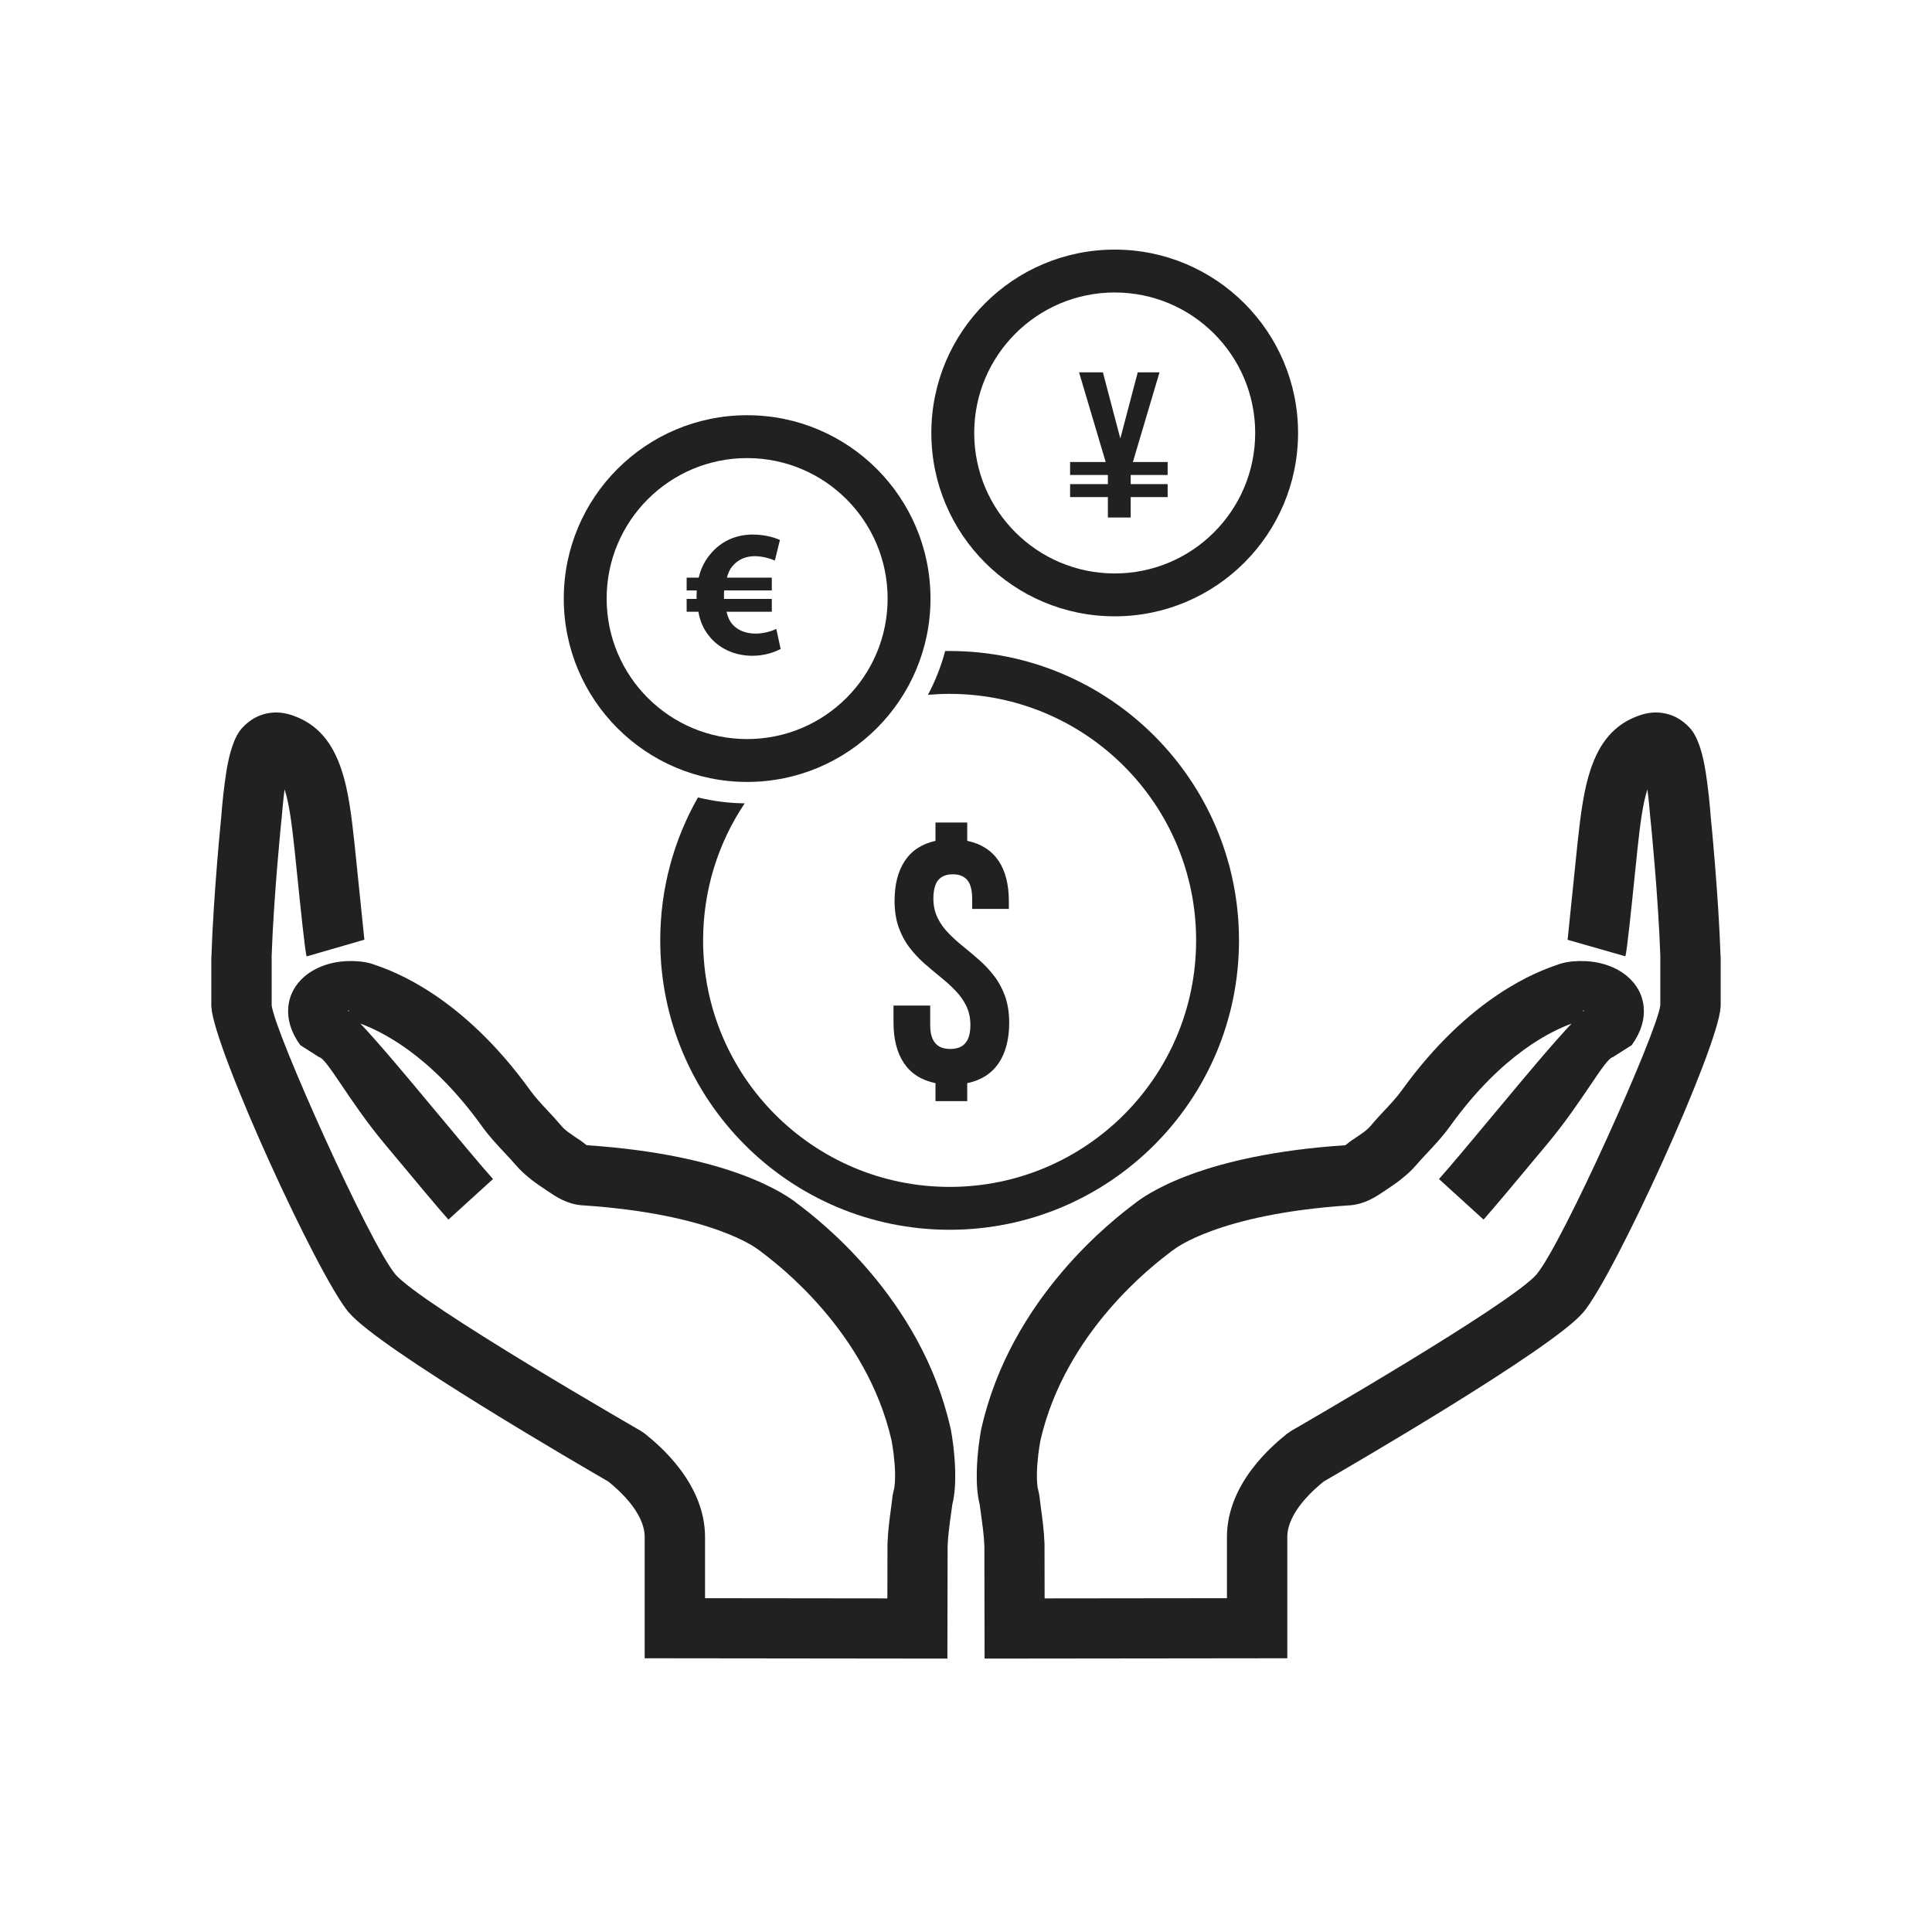 <?xml version="1.0" encoding="UTF-8"?>
<!DOCTYPE svg PUBLIC "-//W3C//DTD SVG 1.1//EN" "http://www.w3.org/Graphics/SVG/1.1/DTD/svg11.dtd">
<!-- Creator: CorelDRAW -->
<svg xmlns="http://www.w3.org/2000/svg" xml:space="preserve" width="2048px" height="2048px" style="shape-rendering:geometricPrecision; text-rendering:geometricPrecision; image-rendering:optimizeQuality; fill-rule:evenodd; clip-rule:evenodd"
viewBox="0 0 2048 2048"
 xmlns:xlink="http://www.w3.org/1999/xlink">
 <defs>
  <style type="text/css">
   <![CDATA[
    .fil0 {fill:none}
    .fil2 {fill:#212121}
    .fil1 {fill:#212121;fill-rule:nonzero}
   ]]>
  </style>
 </defs>
 <g id="Layer_x0020_1">
  <rect class="fil0" width="2048" height="2048"/>
  <rect class="fil0" x="255.996" y="255.996" width="1536" height="1536"/>
  <path class="fil1" d="M1525.38 1249.81c10.969,-12.09 37.911,-44.426 66.308,-78.508 26.126,-31.36 53.359,-64.035 74.222,-86.23 -19.529,7.253 -72.761,30.873 -128.562,108.481 -7.892,10.955 -15.735,19.319 -23.543,27.647 -4.714,5.027 -9.415,10.041 -12.341,13.521 -5.042,5.986 -10.774,11.095 -16.791,15.726l0.047 0.06c-5.505,4.232 -10.385,7.492 -15.164,10.67l0.019 0.027 -1.033 0.697c-10.143,6.842 -21.496,14.5 -37.585,15.803l-0.501 0c-69.365,4.586 -115.951,16.103 -145.943,27.071 -27.333,9.995 -38.974,18.803 -41.572,20.823l-0.125 0c-1.24,0.957 -1.859,1.437 -2.134,1.656l0.009 0.014c0.229,-0.169 0.515,-0.384 0.002,0.002 -17.242,13.029 -111.507,84.275 -137.868,199.969l0.041 0.008c-1.411,7.228 -3.378,21.005 -3.673,33.895 -0.169,7.419 0.141,14.268 1.374,18.395l1.126 5.25c1.31,10.547 1.417,11.322 1.539,12.22 1.741,12.789 3.489,25.61 3.992,39.488l0 1.126 0.115 56.747 193.271 -0.216 0 -64.762c0,-57.576 49.652,-98.095 62.725,-108.761l0.011 0.013 1.154 -0.945 4.375 -3c0.67,-0.385 233.294,-134.21 260.338,-166.179l-0.071 -0.059c13.252,-15.78 45.279,-79.754 74.699,-144.573 28.652,-63.129 54.076,-124.677 56.158,-140.127l0 -50.699 0.091 0c-2.185,-64.954 -10.371,-145.344 -10.394,-145.578l-0.125 -0.625c-0.806,-9.845 -1.898,-21.637 -3.246,-32.124 -5.022,15.406 -7.72,37.395 -10.469,62.775 -0.815,7.543 -1.724,16.452 -2.825,27.213 -3.4,33.267 -8.263,80.841 -10.044,87.017l-61.25 -17.499c0.034,-0.12 4.602,-44.787 7.793,-76.018 1.357,-13.278 2.512,-24.56 2.825,-27.463 3.193,-29.464 6.448,-55.303 13.694,-76.952 9.317,-27.842 24.484,-47.782 51.083,-57.171l0.25 -0.125c9.535,-3.279 18.429,-4.207 27.854,-2.203 9.836,2.092 18.135,6.947 25.874,15.139l-0.007 0.007c8.672,9.227 13.877,27.098 16.985,46.805 2.538,16.085 4.195,32.907 5.233,45.6l-0.063 0.005c0.776,7.723 8.503,85.707 10.616,150.199l0.125 1 0 51.071 -0.125 1.625c-1.144,21.241 -29.702,93.695 -61.785,164.381 -31.395,69.17 -66.967,139.1 -83.949,159.323l-0.124 0c-32.178,38.241 -249.272,164.242 -274.892,179.045 -8.76,7.155 -38.512,31.917 -38.512,58.885l0 96.602 0 31.839 -32.001 0.037 -257.082 0.287 -31.812 0.035 -0.064 -31.911 -0.177 -87.533 -0.002 0c-0.377,-10.372 -1.937,-21.821 -3.491,-33.24 -0.726,-5.346 -1.189,-8.559 -1.493,-10.747 -2.587,-10.338 -3.325,-22.677 -3.046,-34.866 0.41,-17.908 2.898,-35.797 4.675,-44.896l0.249 -0.875c31.228,-139.159 141.671,-222.62 161.828,-237.852 2.789,-2.106 -1.847,1.504 1.544,-1.111l-0.047 -0.06c4.033,-3.133 21.984,-16.761 59.072,-30.324 34.354,-12.562 86.876,-25.698 163.197,-30.788l-0.002 -0.034c0.744,-0.06 3.26,-2.641 6.836,-5.053l1.033 -0.697 0.249 -0.125c4.228,-2.813 8.537,-5.68 11.646,-8.07l0.125 0c2.657,-2.042 5.054,-4.136 6.867,-6.288 5.767,-6.857 10.176,-11.561 14.592,-16.271 6.585,-7.024 13.2,-14.08 18.292,-21.146 72.867,-101.343 146.163,-126.933 163.941,-133.14l0.807 -0.274c12.073,-4.918 33.115,-5.83 49.997,-0.841 8.979,2.652 17.68,6.898 24.784,12.996 9.651,8.284 16.16,19.169 17.309,33.038 1.017,12.262 -2.543,25.657 -12.757,39.814l-20.001 12.75c-8.489,1.598 -31.589,46.517 -68.989,91.407 -30.084,36.106 -58.629,70.365 -68.056,80.757l-47.251 -42.999zm153.065 -177.516l0.759 -0.729 -1.119 -0.804c0.119,0.276 0.249,0.912 0.359,1.533zm-437.764 254.961c-0.32,0.254 -0.174,0.15 0.009,0.014l-0.009 -0.014z"/>
  <path class="fil1" d="M475.362 1292.81c-9.43,-10.394 -37.982,-44.661 -68.07,-80.773 -37.397,-44.884 -60.478,-89.791 -68.976,-91.39l-20.001 -12.75c-10.211,-14.157 -13.771,-27.552 -12.757,-39.814 1.149,-13.868 7.657,-24.755 17.31,-33.038 7.104,-6.098 15.806,-10.344 24.784,-12.996 16.885,-4.99 37.93,-4.077 50.002,0.843 0.169,0.054 0.411,0.136 0.8,0.272 17.778,6.206 91.073,31.793 163.943,133.14 5.092,7.068 11.71,14.126 18.295,21.151 4.413,4.707 8.819,9.407 14.589,16.266 1.812,2.152 4.209,4.246 6.867,6.288l0.125 0c3.107,2.389 7.417,5.258 11.646,8.07l0.249 0.125 1.03 0.694c3.576,2.413 6.098,4.996 6.84,5.055l-0.002 0.034c76.32,5.089 128.843,18.226 163.197,30.788 37.088,13.563 55.038,27.19 59.072,30.324l-0.047 0.06c2.943,2.27 -1.331,-1.061 1.543,1.111 20.157,15.232 130.599,98.692 161.829,237.852l0.249 0.875c1.776,9.099 4.265,26.988 4.675,44.896 0.279,12.189 -0.459,24.528 -3.046,34.866 -0.304,2.187 -0.767,5.401 -1.493,10.747 -1.554,11.419 -3.115,22.867 -3.491,33.24l-0.002 0 -0.178 87.533 -0.065 31.911 -31.811 -0.035 -257.081 -0.287 -32.001 -0.037 0 -31.839 0 -96.602c0,-26.968 -29.752,-51.73 -38.512,-58.885 -25.62,-14.803 -242.714,-140.804 -274.892,-179.045l-0.124 0c-16.982,-20.223 -52.554,-90.151 -83.949,-159.323 -32.084,-70.687 -60.64,-143.141 -61.785,-164.381l-0.125 -1.625 0 -51.071 0.125 -1c2.112,-64.492 9.84,-142.475 10.616,-150.199l-0.063 -0.005c1.037,-12.693 2.696,-29.519 5.233,-45.6 3.107,-19.707 8.315,-37.579 16.985,-46.805l-0.007 -0.007c7.74,-8.192 16.035,-13.048 25.873,-15.139 9.425,-2.004 18.319,-1.076 27.854,2.203l0.25 0.125c26.601,9.391 41.765,29.33 51.084,57.171 7.245,21.651 10.5,47.49 13.693,76.952 0.334,3.092 1.479,14.282 2.836,27.569 3.183,31.143 7.729,75.597 7.783,75.787l-61.25 17.75c-1.761,-6.098 -6.626,-53.691 -10.035,-87.035 -1.108,-10.844 -2.037,-19.936 -2.836,-27.319 -2.75,-25.38 -5.448,-47.369 -10.469,-62.773 -1.348,10.487 -2.44,22.278 -3.244,32.123l-0.125 0.625c-0.022,0.234 -8.21,80.623 -10.394,145.578l0.091 0 0 50.699c2.081,15.451 27.504,77 56.158,140.127 29.419,64.819 61.447,128.792 74.699,144.573l-0.071 0.059c27.044,31.969 259.668,165.794 260.338,166.179l4.375 3 1.154 0.945 0.011 -0.013c13.072,10.665 62.725,51.184 62.725,108.761l0 64.762 193.27 0.216 0.116 -56.747 0 -1.126c0.503,-13.878 2.251,-26.699 3.992,-39.488 0.122,-0.898 0.229,-1.672 1.539,-12.22l1.126 -5.25c1.233,-4.127 1.543,-10.976 1.374,-18.395 -0.295,-12.891 -2.262,-26.667 -3.673,-33.895l0.041 -0.008c-26.362,-115.695 -120.627,-186.94 -137.869,-199.969 -1.363,-1.03 1.931,1.452 -2.121,-1.672l-0.125 0c-2.598,-2.02 -14.239,-10.828 -41.572,-20.823 -29.992,-10.968 -76.578,-22.485 -145.943,-27.071l-0.501 0c-16.093,-1.302 -27.445,-8.962 -37.589,-15.806l-1.03 -0.694 0.019 -0.027c-4.78,-3.18 -9.661,-6.438 -15.164,-10.67l0.047 -0.06c-6.017,-4.631 -11.751,-9.741 -16.791,-15.726 -2.923,-3.475 -7.625,-8.491 -12.338,-13.517 -7.808,-8.33 -15.653,-16.696 -23.547,-27.652 -55.797,-77.601 -109.024,-101.222 -128.558,-108.478 20.86,22.189 48.081,54.859 74.204,86.211 28.402,34.088 55.352,66.433 66.323,78.525l-47.251 42.999zm-106.572 -221.245l0.757 0.728c0.11,-0.619 0.24,-1.253 0.359,-1.531l-1.116 0.803z"/>
  <path class="fil1" d="M791.989 440.148c53.669,0 102.262,21.756 137.437,56.93 35.173,35.173 56.931,83.766 56.931,137.437 0,53.669 -21.758,102.263 -56.931,137.437 -35.174,35.176 -83.767,56.931 -137.437,56.931 -53.67,0 -102.262,-21.756 -137.437,-56.931 -35.174,-35.174 -56.93,-83.767 -56.93,-137.437 0,-53.67 21.756,-102.262 56.93,-137.437 35.174,-35.174 83.766,-56.93 137.437,-56.93zm105.306 89.062c-26.948,-26.949 -64.18,-43.617 -105.306,-43.617 -41.126,0 -78.358,16.668 -105.305,43.617 -26.948,26.947 -43.617,64.179 -43.617,105.305 0,41.126 16.669,78.358 43.617,105.305 26.947,26.949 64.179,43.617 105.305,43.617 41.126,0 78.358,-16.668 105.306,-43.617 26.946,-26.946 43.616,-64.179 43.616,-105.305 0,-41.126 -16.67,-78.358 -43.616,-105.305z"/>
  <path class="fil1" d="M1181.63 264.591c53.67,0 102.263,21.756 137.437,56.931 35.176,35.173 56.931,83.766 56.931,137.437 0,53.668 -21.756,102.262 -56.931,137.437 -35.173,35.173 -83.766,56.93 -137.437,56.93 -53.668,0 -102.262,-21.757 -137.437,-56.93 -35.173,-35.173 -56.93,-83.769 -56.93,-137.437 0,-53.67 21.757,-102.263 56.93,-137.437 35.174,-35.176 83.769,-56.931 137.437,-56.931zm105.306 89.062c-26.948,-26.948 -64.179,-43.616 -105.306,-43.616 -41.125,0 -78.357,16.668 -105.305,43.616 -26.947,26.947 -43.616,64.179 -43.616,105.306 0,41.125 16.669,78.358 43.616,105.305 26.947,26.947 64.18,43.616 105.305,43.616 41.127,0 78.359,-16.669 105.306,-43.616 26.948,-26.948 43.616,-64.18 43.616,-105.305 0,-41.127 -16.668,-78.358 -43.616,-105.306z"/>
  <path class="fil1" d="M1006.63 690.095c84.706,0 161.395,34.336 216.907,89.848 55.513,55.513 89.849,132.203 89.849,216.907 0,84.706 -34.336,161.395 -89.849,216.907 -55.512,55.513 -132.201,89.849 -216.907,89.849 -84.705,0 -161.394,-34.336 -216.907,-89.849 -55.512,-55.512 -89.848,-132.201 -89.848,-216.907 0,-55.118 14.543,-106.84 39.996,-151.545 15.888,3.915 32.466,6.082 49.517,6.283 -27.829,41.538 -44.066,91.505 -44.066,145.262 0,72.162 29.248,137.491 76.533,184.777 47.285,47.285 112.615,76.533 184.775,76.533 72.162,0 137.491,-29.248 184.777,-76.533 47.285,-47.285 76.533,-112.615 76.533,-184.777 0,-72.161 -29.248,-137.49 -76.533,-184.775 -47.285,-47.285 -112.615,-76.533 -184.777,-76.533 -7.741,0 -15.404,0.338 -22.974,0.998 7.766,-14.559 13.922,-30.105 18.23,-46.404 1.579,-0.025 3.158,-0.04 4.743,-0.04z"/>
  <path class="fil1" d="M948.272 955.262c0.063,10.595 1.558,19.942 4.426,27.982 2.928,8.039 6.73,15.143 11.529,21.313 4.736,6.169 9.971,11.778 15.704,16.826 5.67,4.985 11.405,9.784 17.075,14.395 5.733,4.612 10.968,9.348 15.704,14.271 4.799,4.86 8.601,10.283 11.529,16.14 2.868,5.921 4.363,12.713 4.426,20.316 0,6.17 -0.873,11.155 -2.617,14.895 -1.746,3.738 -4.176,6.418 -7.354,8.101 -3.178,1.62 -6.98,2.492 -11.342,2.43 -4.363,0.063 -8.164,-0.748 -11.342,-2.43 -3.178,-1.683 -5.609,-4.363 -7.354,-8.101 -1.746,-3.739 -2.617,-8.663 -2.617,-14.895l0 -20.565 -38.887 0 0 17.948c0,17.823 3.738,32.281 11.154,43.25 7.479,10.968 18.572,18.009 33.34,21.064l0 19.069 33.652 0 0 -19.069c14.646,-3.054 25.676,-10.096 33.216,-21.064 7.479,-10.969 11.28,-25.427 11.28,-43.25 -0.063,-10.595 -1.558,-19.942 -4.424,-27.98 -2.929,-8.04 -6.73,-15.144 -11.529,-21.313 -4.736,-6.17 -9.971,-11.779 -15.704,-16.826 -5.672,-4.985 -11.405,-9.847 -17.075,-14.396 -5.734,-4.611 -10.969,-9.347 -15.705,-14.27 -4.798,-4.861 -8.6,-10.283 -11.466,-16.141 -2.929,-5.921 -4.424,-12.713 -4.487,-20.316 0.063,-9.285 1.807,-15.891 5.36,-19.942 3.552,-3.989 8.6,-5.982 15.206,-5.858 6.606,-0.124 11.653,1.87 15.206,5.858 3.552,4.051 5.297,10.657 5.36,19.942l0 10.844 38.887 0 0 -8.226c0,-17.823 -3.739,-32.218 -11.093,-43.062 -7.416,-10.844 -18.447,-17.823 -33.03,-20.877l0 -19.443 -33.652 0 0 19.443c-14.395,3.241 -25.239,10.283 -32.467,21.189 -7.291,10.844 -10.906,25.114 -10.906,42.75l0 0z"/>
  <polygon class="fil1" points="1174.4,548.58 1198.58,548.58 1198.58,497.582 1229.13,394.706 1206.05,394.706 1187.59,464.829 1169.12,394.706 1143.84,394.706 1174.4,497.582 "/>
  <rect class="fil2" x="1134.35" y="489.741" width="103.401" height="13.757"/>
  <rect class="fil2" x="1134.35" y="513.18" width="103.401" height="13.757"/>
  <path class="fil1" d="M822.909 666.656c-4.017,2.089 -13.018,4.981 -21.761,4.981 -9.587,0 -18.581,-2.891 -24.687,-9.757 -2.882,-3.255 -4.983,-7.649 -6.322,-13.391l48.006 0 0 -13.592 -50.685 0 0 -3.056c0,-2.101 0,-4.017 0.17,-5.946l50.515 0 0 -13.561 -47.629 0c1.381,-4.971 3.267,-9.374 6.158,-12.426 5.894,-7.072 14.354,-10.339 23.3,-10.339 8.421,0 16.456,2.52 21.426,4.606l5.357 -21.8c-6.902,-3.052 -17.197,-5.731 -28.7,-5.731 -18.169,0 -33.476,7.24 -44.147,19.711 -6.118,6.86 -10.925,15.684 -13.233,25.978l-12.8 0 0 13.561 10.713 0c0,1.929 -0.215,3.844 -0.215,5.776l0 3.226 -10.498 0 0 13.592 12.429 0c1.752,10.136 5.569,18.374 10.714,24.863 10.71,14.143 27.743,21.803 46.661,21.803 12.256,0 23.343,-3.644 29.836,-7.245l-4.607 -21.254z"/>
 </g>
</svg>

